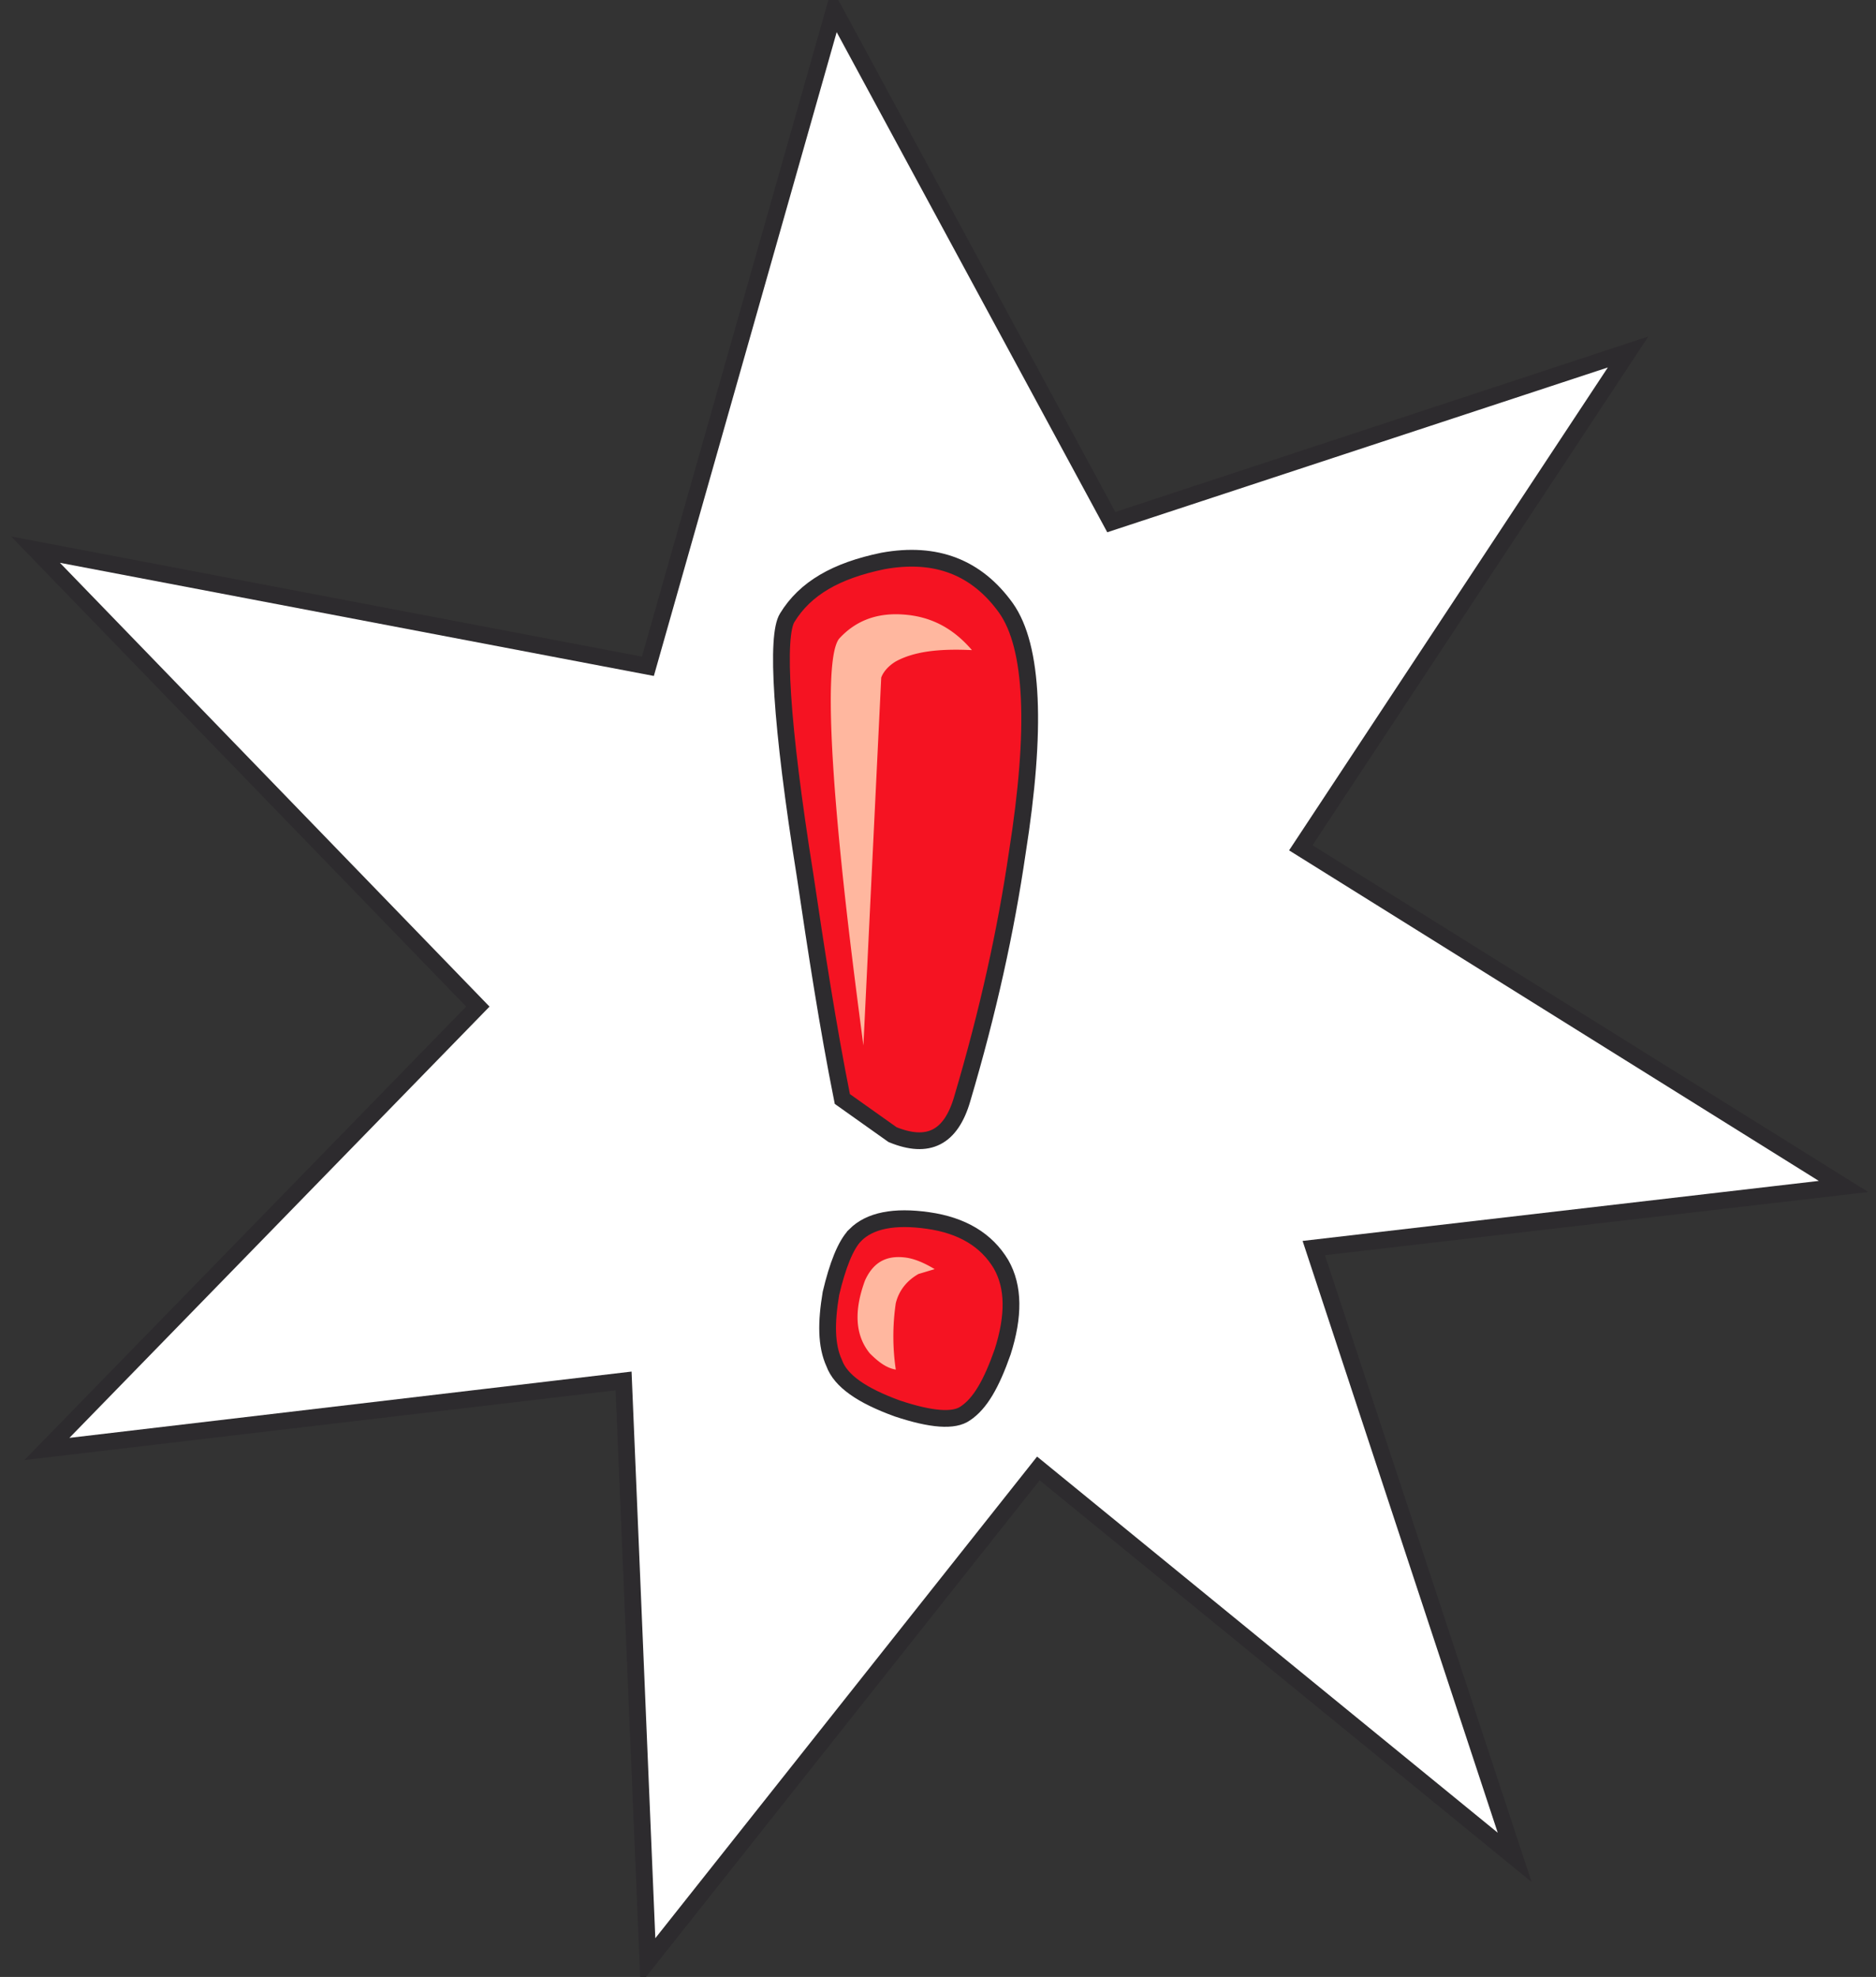 <svg width="56" height="59" viewBox="0 0 56 59" xmlns="http://www.w3.org/2000/svg"><rect x="0" y="0" width="56" height="59" fill="#333333" stroke="none"/><title>stern</title><g fill="none" fill-rule="evenodd"><path stroke="#2D2B2E" stroke-width=".5" fill="#FFF" d="M38.83 25.302l16.201 10.107-15.814 1.838 5.997 18.184-14.218-11.607L19.34 58.526l-.726-17.313L1.4 43.243l12.864-13.202L1.06 16.403l18.28 3.482L24.903.3l8.27 15.282L48.6 10.504z"/><path d="M28.723 32.798c-.339 1.16-1.016 1.499-2.08 1.064l-1.499-1.064c-.435-2.176-.774-4.401-1.112-6.674-.726-4.546-.87-7.157-.532-7.69.532-.87 1.45-1.402 2.853-1.692 1.596-.29 2.805.193 3.675 1.402.823 1.161.92 3.627.339 7.303-.339 2.321-.87 4.74-1.644 7.35zM25.53 36.86c.435-.435 1.16-.58 2.176-.435 1.016.145 1.741.58 2.176 1.306.387.677.387 1.547.049 2.611-.339.967-.677 1.548-1.113 1.838-.338.242-1.015.193-2.03-.145-1.065-.387-1.693-.822-1.887-1.354-.242-.532-.242-1.21-.097-2.08.194-.822.436-1.45.726-1.74z" stroke="#2D2B2E" stroke-width=".5" fill="#F51322"/><path d="M25.773 31.202l.532-10.978c.048-.145.193-.339.435-.484.532-.29 1.257-.387 2.273-.338-.58-.677-1.258-1.016-2.08-1.064-.773-.049-1.402.193-1.886.725-.338.435-.338 2.612.049 6.48.193 1.935.435 3.821.677 5.659zm.967 9.672a6.802 6.802 0 0 1 0-1.983c.097-.387.338-.677.677-.87l.484-.145c-.242-.145-.532-.29-.823-.339-.628-.096-1.015.145-1.257.677-.339.92-.29 1.645.145 2.177.242.241.484.435.774.483z" fill="#FFB79F"/></g></svg>